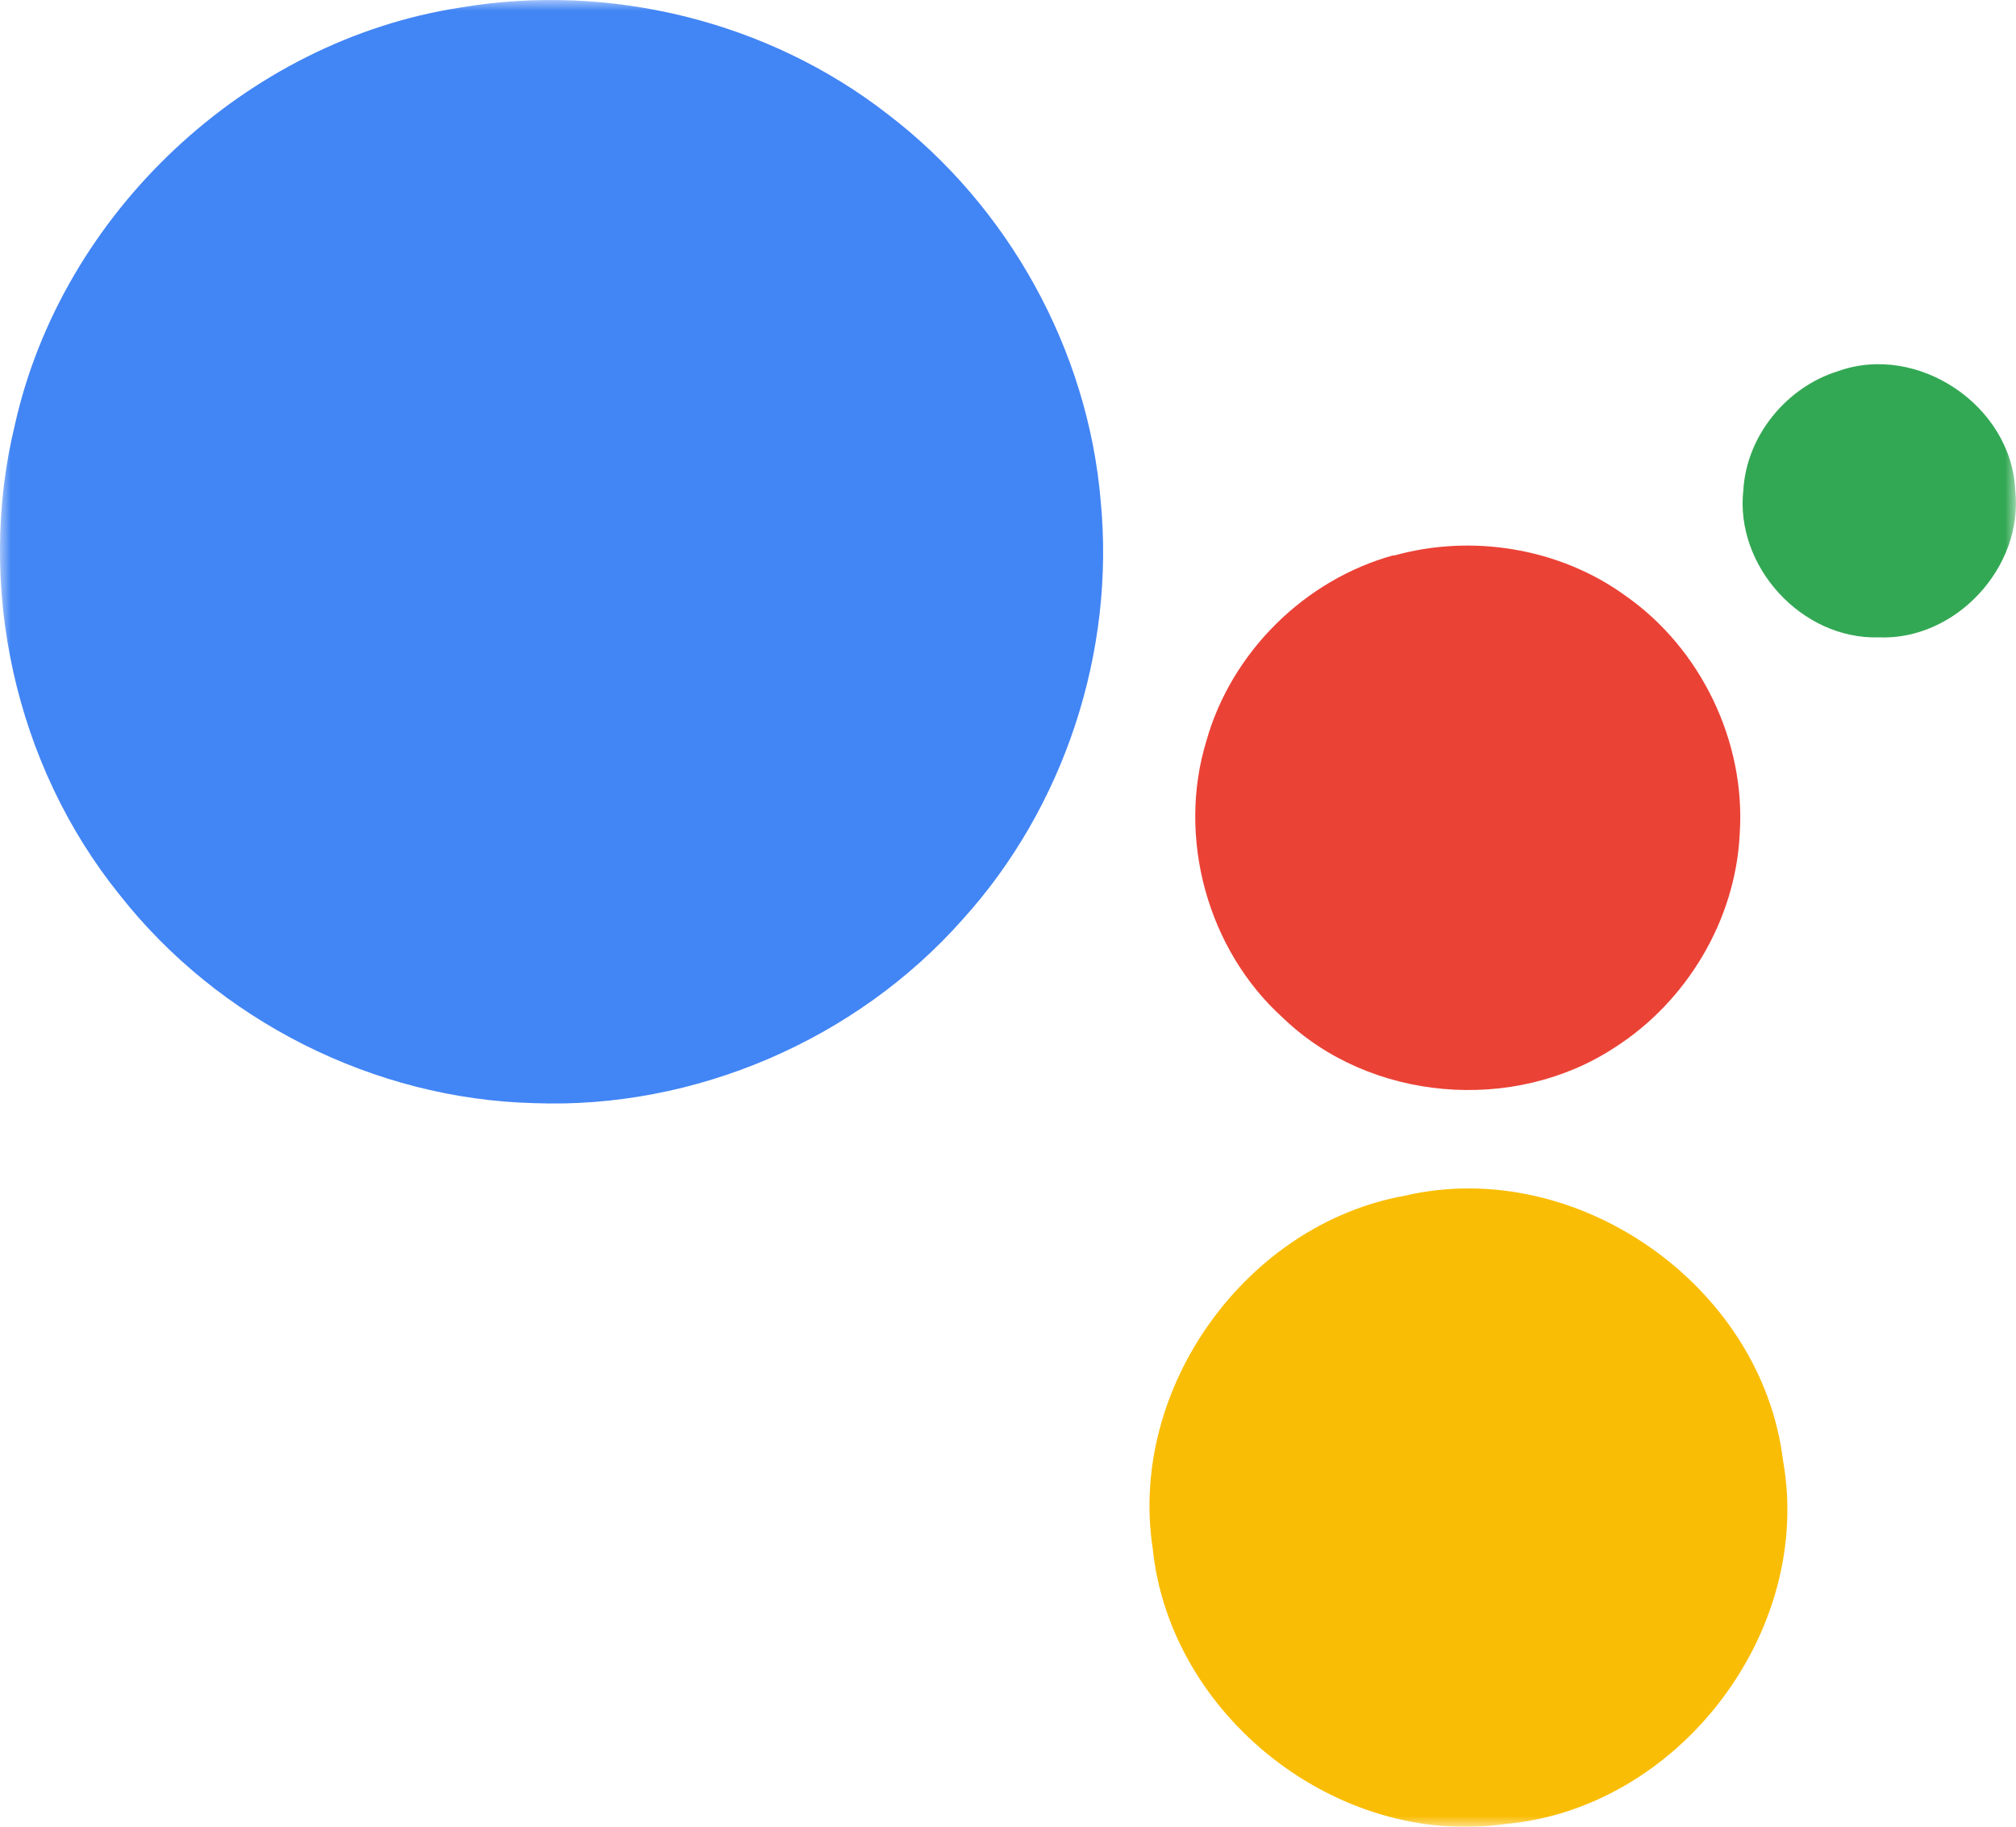 <svg xmlns="http://www.w3.org/2000/svg" width="96" height="87" viewBox="0 0 96 87" fill="none"><mask id="mask0_70_244" style="mask-type:luminance" maskUnits="userSpaceOnUse" x="0" y="0" width="96" height="87"><path d="M96 0H0V87H96V0Z" fill="white"></path></mask><g mask="url(#mask0_70_244)"><path d="M21.897 0.364C29.011 -0.849 36.575 1.004 42.27 5.437C48.017 9.819 51.808 16.659 52.414 23.863C53.106 31.049 50.683 38.443 45.836 43.794C40.764 49.526 33.079 52.834 25.428 52.539C17.812 52.349 10.403 48.608 5.695 42.617C0.71 36.435 -1.16 27.932 0.71 20.226C2.96 10.148 11.701 1.939 21.897 0.364Z" fill="#4285F5"></path><path d="M87.518 17.68C91.326 16.312 95.792 19.326 95.965 23.36C96.363 27.014 93.126 30.512 89.457 30.356C85.787 30.46 82.602 26.962 83.017 23.326C83.173 20.763 85.06 18.442 87.518 17.68Z" fill="#33A854"></path><path d="M66.383 26.46C70.087 25.421 74.259 26.096 77.392 28.365C80.992 30.876 83.139 35.326 82.844 39.708C82.654 43.794 80.335 47.691 76.89 49.89C72.095 53.041 65.24 52.47 61.103 48.487C57.503 45.249 56.032 39.898 57.451 35.274C58.645 31.049 62.142 27.603 66.366 26.443" fill="#EB4236"></path><path d="M66.937 56.938C75.107 55.068 83.883 61.233 84.904 69.545C86.376 77.736 79.902 86.186 71.61 86.879C63.665 87.987 55.703 81.718 54.889 73.735C53.729 66.099 59.355 58.271 66.954 56.938" fill="#FABD05"></path></g></svg>
